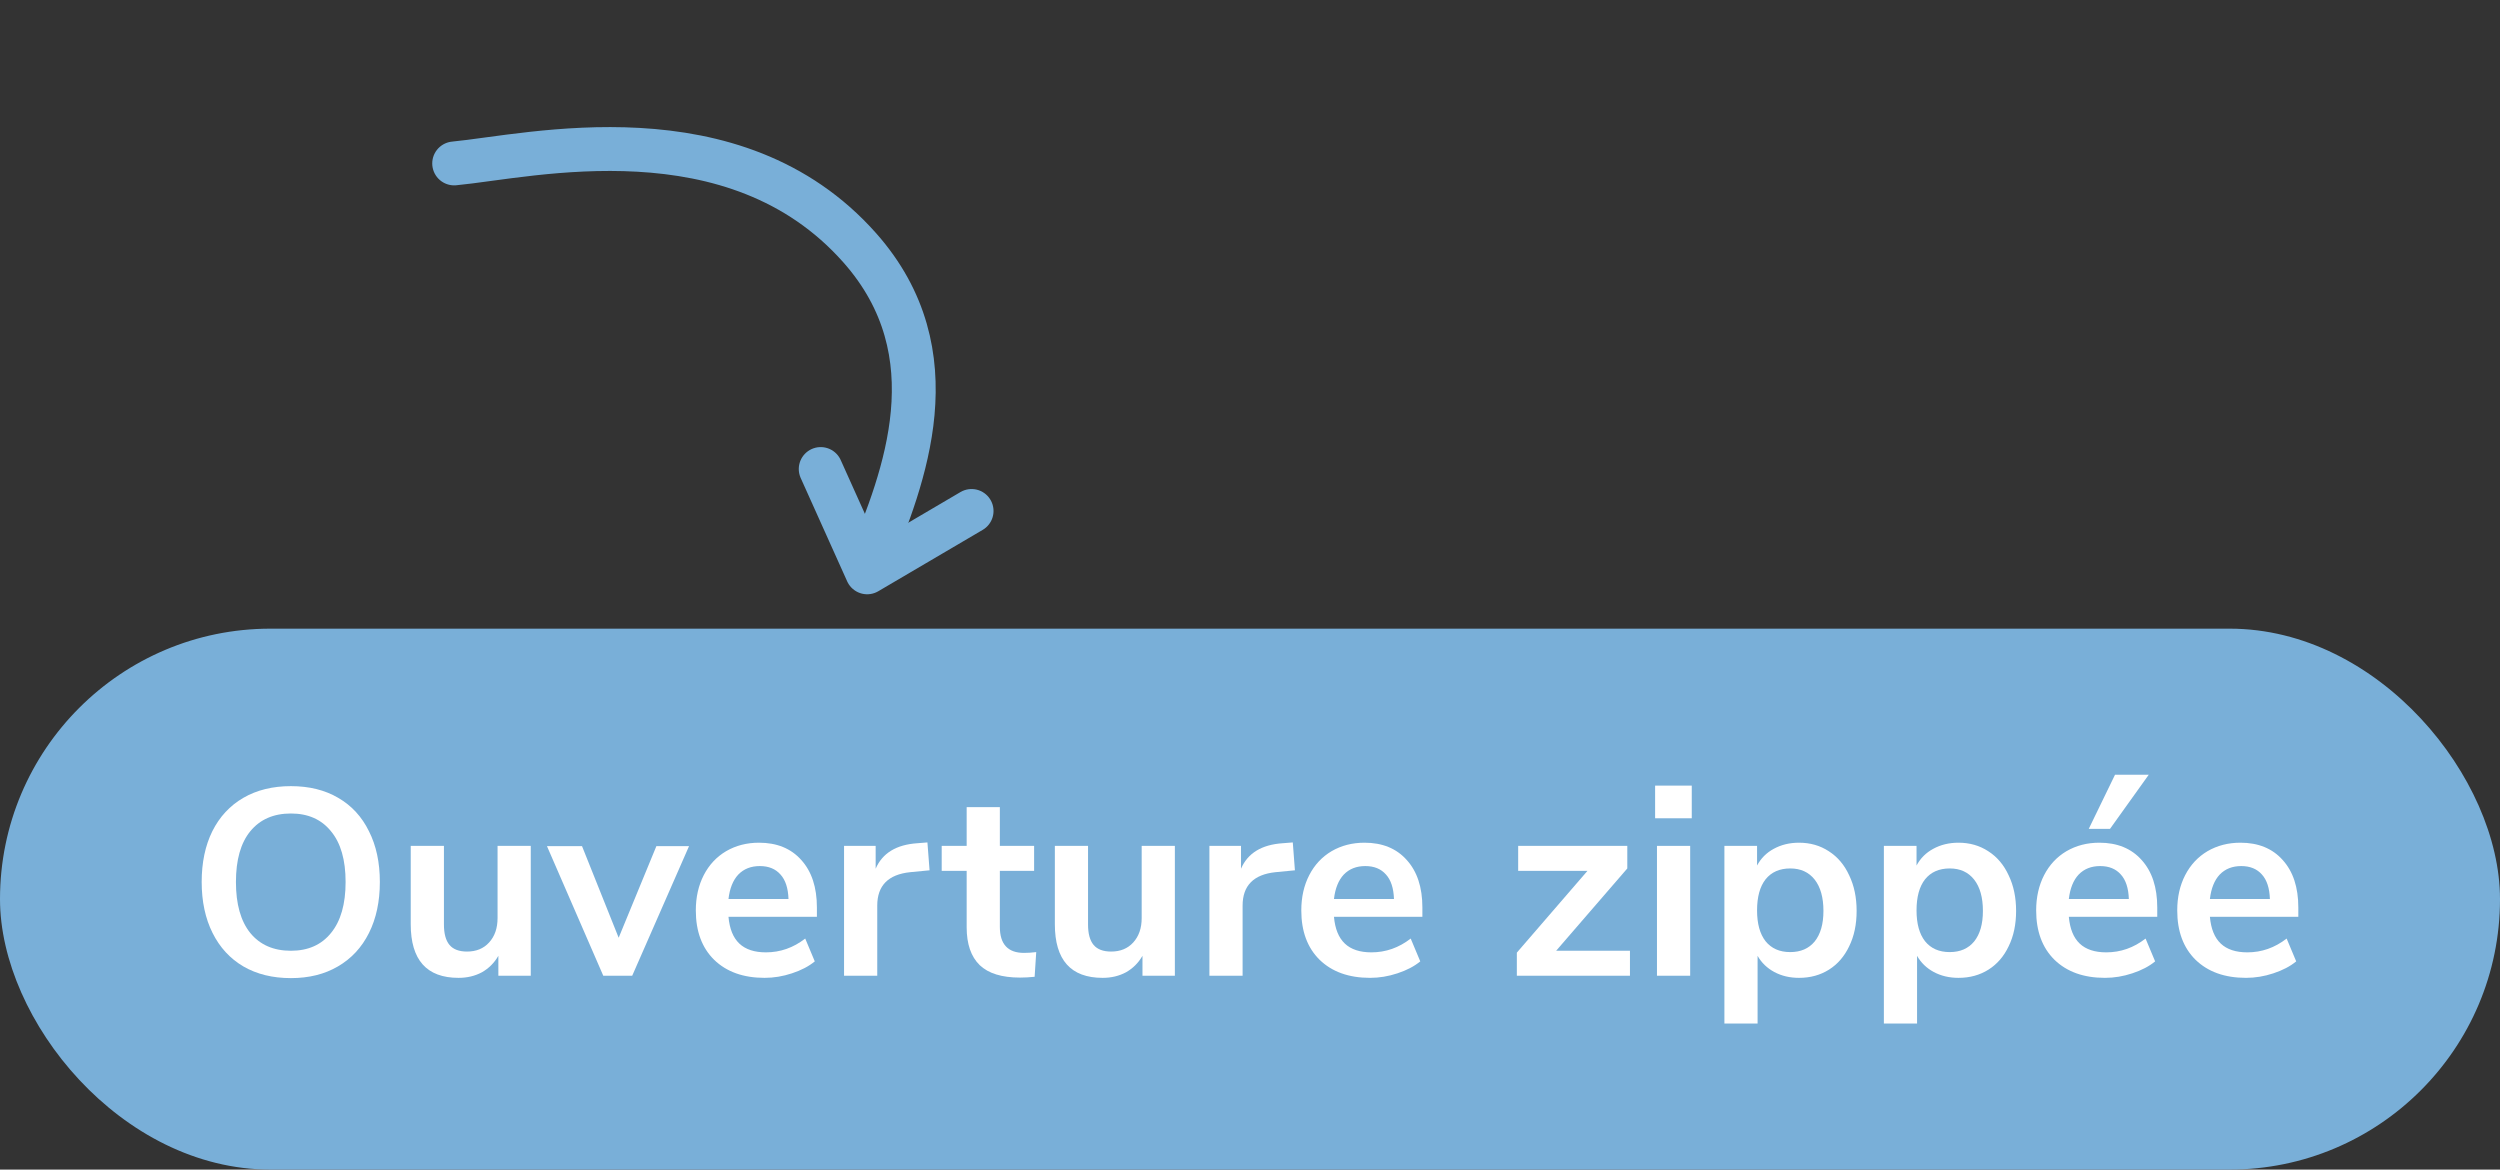 <svg width="171" height="80" viewBox="0 0 171 80" fill="none" xmlns="http://www.w3.org/2000/svg">
<rect x="0" y="0" width="171" height="80" fill="#333333" stroke="none"/>
<rect y="43" width="171" height="37" rx="18.5" fill="#79AFD8"/>
<path d="M19.898 66.903C18.651 66.903 17.567 66.637 16.647 66.104C15.739 65.571 15.037 64.808 14.54 63.816C14.044 62.823 13.795 61.66 13.795 60.328C13.795 58.997 14.038 57.84 14.522 56.859C15.018 55.867 15.727 55.104 16.647 54.571C17.567 54.038 18.651 53.772 19.898 53.772C21.145 53.772 22.223 54.038 23.131 54.571C24.051 55.104 24.753 55.867 25.238 56.859C25.734 57.84 25.982 58.997 25.982 60.328C25.982 61.66 25.734 62.823 25.238 63.816C24.741 64.808 24.033 65.571 23.113 66.104C22.204 66.637 21.133 66.903 19.898 66.903ZM19.898 65.032C21.072 65.032 21.986 64.627 22.64 63.816C23.306 63.004 23.639 61.842 23.639 60.328C23.639 58.815 23.306 57.659 22.64 56.859C21.986 56.048 21.072 55.643 19.898 55.643C18.711 55.643 17.785 56.048 17.119 56.859C16.465 57.659 16.138 58.815 16.138 60.328C16.138 61.842 16.465 63.004 17.119 63.816C17.785 64.627 18.711 65.032 19.898 65.032Z" fill="white"/>
<path d="M36.304 57.858V66.74H34.088V65.378C33.809 65.862 33.434 66.237 32.962 66.504C32.49 66.758 31.957 66.885 31.364 66.885C29.184 66.885 28.094 65.662 28.094 63.216V57.858H30.365V63.234C30.365 63.864 30.492 64.33 30.746 64.633C31 64.936 31.4 65.087 31.945 65.087C32.574 65.087 33.077 64.881 33.452 64.469C33.84 64.046 34.033 63.489 34.033 62.798V57.858H36.304Z" fill="white"/>
<path d="M47.13 57.877L43.243 66.74H41.264L37.413 57.877H39.811L42.317 64.142L44.896 57.877H47.13Z" fill="white"/>
<path d="M55.876 62.708H49.828C49.901 63.531 50.149 64.142 50.573 64.542C50.997 64.942 51.602 65.141 52.389 65.141C53.37 65.141 54.266 64.827 55.077 64.197L55.731 65.759C55.319 66.098 54.799 66.37 54.169 66.576C53.551 66.782 52.928 66.885 52.298 66.885C50.845 66.885 49.695 66.473 48.847 65.65C48.012 64.827 47.594 63.701 47.594 62.272C47.594 61.364 47.776 60.559 48.139 59.856C48.502 59.154 49.011 58.609 49.665 58.222C50.331 57.834 51.081 57.641 51.917 57.641C53.14 57.641 54.102 58.034 54.805 58.821C55.519 59.608 55.876 60.692 55.876 62.072V62.708ZM51.971 59.239C51.366 59.239 50.876 59.432 50.5 59.82C50.137 60.207 49.913 60.764 49.828 61.491H53.933C53.909 60.752 53.727 60.195 53.388 59.82C53.049 59.432 52.577 59.239 51.971 59.239Z" fill="white"/>
<path d="M63.582 59.529L62.256 59.657C60.754 59.814 60.004 60.577 60.004 61.945V66.74H57.733V57.858H59.895V59.42C60.355 58.355 61.305 57.774 62.746 57.677L63.436 57.622L63.582 59.529Z" fill="white"/>
<path d="M70.043 65.178C70.309 65.178 70.587 65.16 70.878 65.123L70.769 66.812C70.406 66.849 70.073 66.867 69.77 66.867C68.523 66.867 67.603 66.582 67.009 66.013C66.416 65.432 66.12 64.572 66.12 63.434V59.566H64.412V57.858H66.12V55.207H68.39V57.858H70.733V59.566H68.39V63.398C68.39 64.585 68.941 65.178 70.043 65.178Z" fill="white"/>
<path d="M80.361 57.858V66.74H78.145V65.378C77.867 65.862 77.492 66.237 77.019 66.504C76.547 66.758 76.014 66.885 75.421 66.885C73.242 66.885 72.152 65.662 72.152 63.216V57.858H74.422V63.234C74.422 63.864 74.549 64.33 74.803 64.633C75.058 64.936 75.457 65.087 76.002 65.087C76.632 65.087 77.134 64.881 77.51 64.469C77.897 64.046 78.091 63.489 78.091 62.798V57.858H80.361Z" fill="white"/>
<path d="M88.572 59.529L87.246 59.657C85.745 59.814 84.994 60.577 84.994 61.945V66.74H82.724V57.858H84.885V59.42C85.346 58.355 86.296 57.774 87.737 57.677L88.427 57.622L88.572 59.529Z" fill="white"/>
<path d="M97.291 62.708H91.243C91.316 63.531 91.564 64.142 91.988 64.542C92.411 64.942 93.017 65.141 93.804 65.141C94.785 65.141 95.681 64.827 96.492 64.197L97.146 65.759C96.734 66.098 96.213 66.37 95.584 66.576C94.966 66.782 94.343 66.885 93.713 66.885C92.26 66.885 91.11 66.473 90.262 65.65C89.427 64.827 89.009 63.701 89.009 62.272C89.009 61.364 89.191 60.559 89.554 59.856C89.917 59.154 90.426 58.609 91.079 58.222C91.746 57.834 92.496 57.641 93.332 57.641C94.555 57.641 95.517 58.034 96.219 58.821C96.934 59.608 97.291 60.692 97.291 62.072V62.708ZM93.386 59.239C92.781 59.239 92.29 59.432 91.915 59.82C91.552 60.207 91.328 60.764 91.243 61.491H95.348C95.323 60.752 95.142 60.195 94.803 59.82C94.464 59.432 93.992 59.239 93.386 59.239Z" fill="white"/>
<path d="M111.489 65.032V66.74H103.752V65.16L108.583 59.566H103.843V57.858H111.307V59.402L106.44 65.032H111.489Z" fill="white"/>
<path d="M113.337 57.858H115.608V66.74H113.337V57.858ZM115.716 53.736V55.97H113.21V53.736H115.716Z" fill="white"/>
<path d="M123.052 57.641C123.815 57.641 124.493 57.834 125.086 58.222C125.692 58.609 126.158 59.16 126.485 59.874C126.824 60.577 126.993 61.388 126.993 62.308C126.993 63.228 126.824 64.034 126.485 64.724C126.158 65.414 125.698 65.947 125.105 66.322C124.511 66.697 123.827 66.885 123.052 66.885C122.423 66.885 121.86 66.752 121.363 66.486C120.867 66.219 120.485 65.85 120.219 65.378V70.009H117.949V57.858H120.183V59.202C120.449 58.706 120.83 58.325 121.327 58.058C121.835 57.78 122.411 57.641 123.052 57.641ZM122.453 65.123C123.167 65.123 123.724 64.881 124.124 64.397C124.523 63.9 124.723 63.204 124.723 62.308C124.723 61.388 124.523 60.674 124.124 60.165C123.724 59.657 123.167 59.402 122.453 59.402C121.726 59.402 121.163 59.65 120.764 60.147C120.376 60.643 120.183 61.352 120.183 62.272C120.183 63.18 120.376 63.882 120.764 64.379C121.163 64.875 121.726 65.123 122.453 65.123Z" fill="white"/>
<path d="M133.96 57.641C134.723 57.641 135.401 57.834 135.994 58.222C136.6 58.609 137.066 59.16 137.393 59.874C137.732 60.577 137.901 61.388 137.901 62.308C137.901 63.228 137.732 64.034 137.393 64.724C137.066 65.414 136.606 65.947 136.013 66.322C135.419 66.697 134.735 66.885 133.96 66.885C133.331 66.885 132.768 66.752 132.271 66.486C131.775 66.219 131.393 65.85 131.127 65.378V70.009H128.857V57.858H131.091V59.202C131.357 58.706 131.738 58.325 132.235 58.058C132.743 57.78 133.319 57.641 133.96 57.641ZM133.361 65.123C134.075 65.123 134.632 64.881 135.032 64.397C135.431 63.9 135.631 63.204 135.631 62.308C135.631 61.388 135.431 60.674 135.032 60.165C134.632 59.657 134.075 59.402 133.361 59.402C132.634 59.402 132.071 59.65 131.672 60.147C131.284 60.643 131.091 61.352 131.091 62.272C131.091 63.18 131.284 63.882 131.672 64.379C132.071 64.875 132.634 65.123 133.361 65.123Z" fill="white"/>
<path d="M147.556 62.708H141.508C141.581 63.531 141.829 64.142 142.253 64.542C142.677 64.942 143.282 65.141 144.069 65.141C145.05 65.141 145.946 64.827 146.757 64.197L147.411 65.759C146.999 66.098 146.479 66.37 145.849 66.576C145.231 66.782 144.608 66.885 143.978 66.885C142.525 66.885 141.375 66.473 140.527 65.65C139.692 64.827 139.274 63.701 139.274 62.272C139.274 61.364 139.456 60.559 139.819 59.856C140.182 59.154 140.691 58.609 141.345 58.222C142.011 57.834 142.761 57.641 143.597 57.641C144.82 57.641 145.782 58.034 146.485 58.821C147.199 59.608 147.556 60.692 147.556 62.072V62.708ZM143.651 59.239C143.046 59.239 142.556 59.432 142.18 59.82C141.817 60.207 141.593 60.764 141.508 61.491H145.613C145.589 60.752 145.407 60.195 145.068 59.82C144.729 59.432 144.257 59.239 143.651 59.239ZM142.87 56.696L144.668 52.991H146.975L144.323 56.696H142.87Z" fill="white"/>
<path d="M157.205 62.708H151.157C151.229 63.531 151.478 64.142 151.901 64.542C152.325 64.942 152.931 65.141 153.718 65.141C154.698 65.141 155.594 64.827 156.406 64.197L157.06 65.759C156.648 66.098 156.127 66.37 155.498 66.576C154.88 66.782 154.256 66.885 153.627 66.885C152.174 66.885 151.024 66.473 150.176 65.65C149.341 64.827 148.923 63.701 148.923 62.272C148.923 61.364 149.104 60.559 149.468 59.856C149.831 59.154 150.34 58.609 150.993 58.222C151.659 57.834 152.41 57.641 153.245 57.641C154.468 57.641 155.431 58.034 156.133 58.821C156.848 59.608 157.205 60.692 157.205 62.072V62.708ZM153.3 59.239C152.695 59.239 152.204 59.432 151.829 59.82C151.466 60.207 151.242 60.764 151.157 61.491H155.261C155.237 60.752 155.056 60.195 154.717 59.82C154.378 59.432 153.905 59.239 153.3 59.239Z" fill="white"/>
<path d="M31.065 11.179C36.276 10.684 50.231 7.267 58.807 16.95C65.222 24.193 61.821 32.7 59.483 38.412" stroke="#79AFD8" stroke-width="3" stroke-linecap="round"/>
<path d="M66.457 34.95L59.314 39.148L56.136 32.081" stroke="#79AFD8" stroke-width="3" stroke-linecap="round" stroke-linejoin="round"/>
</svg>
